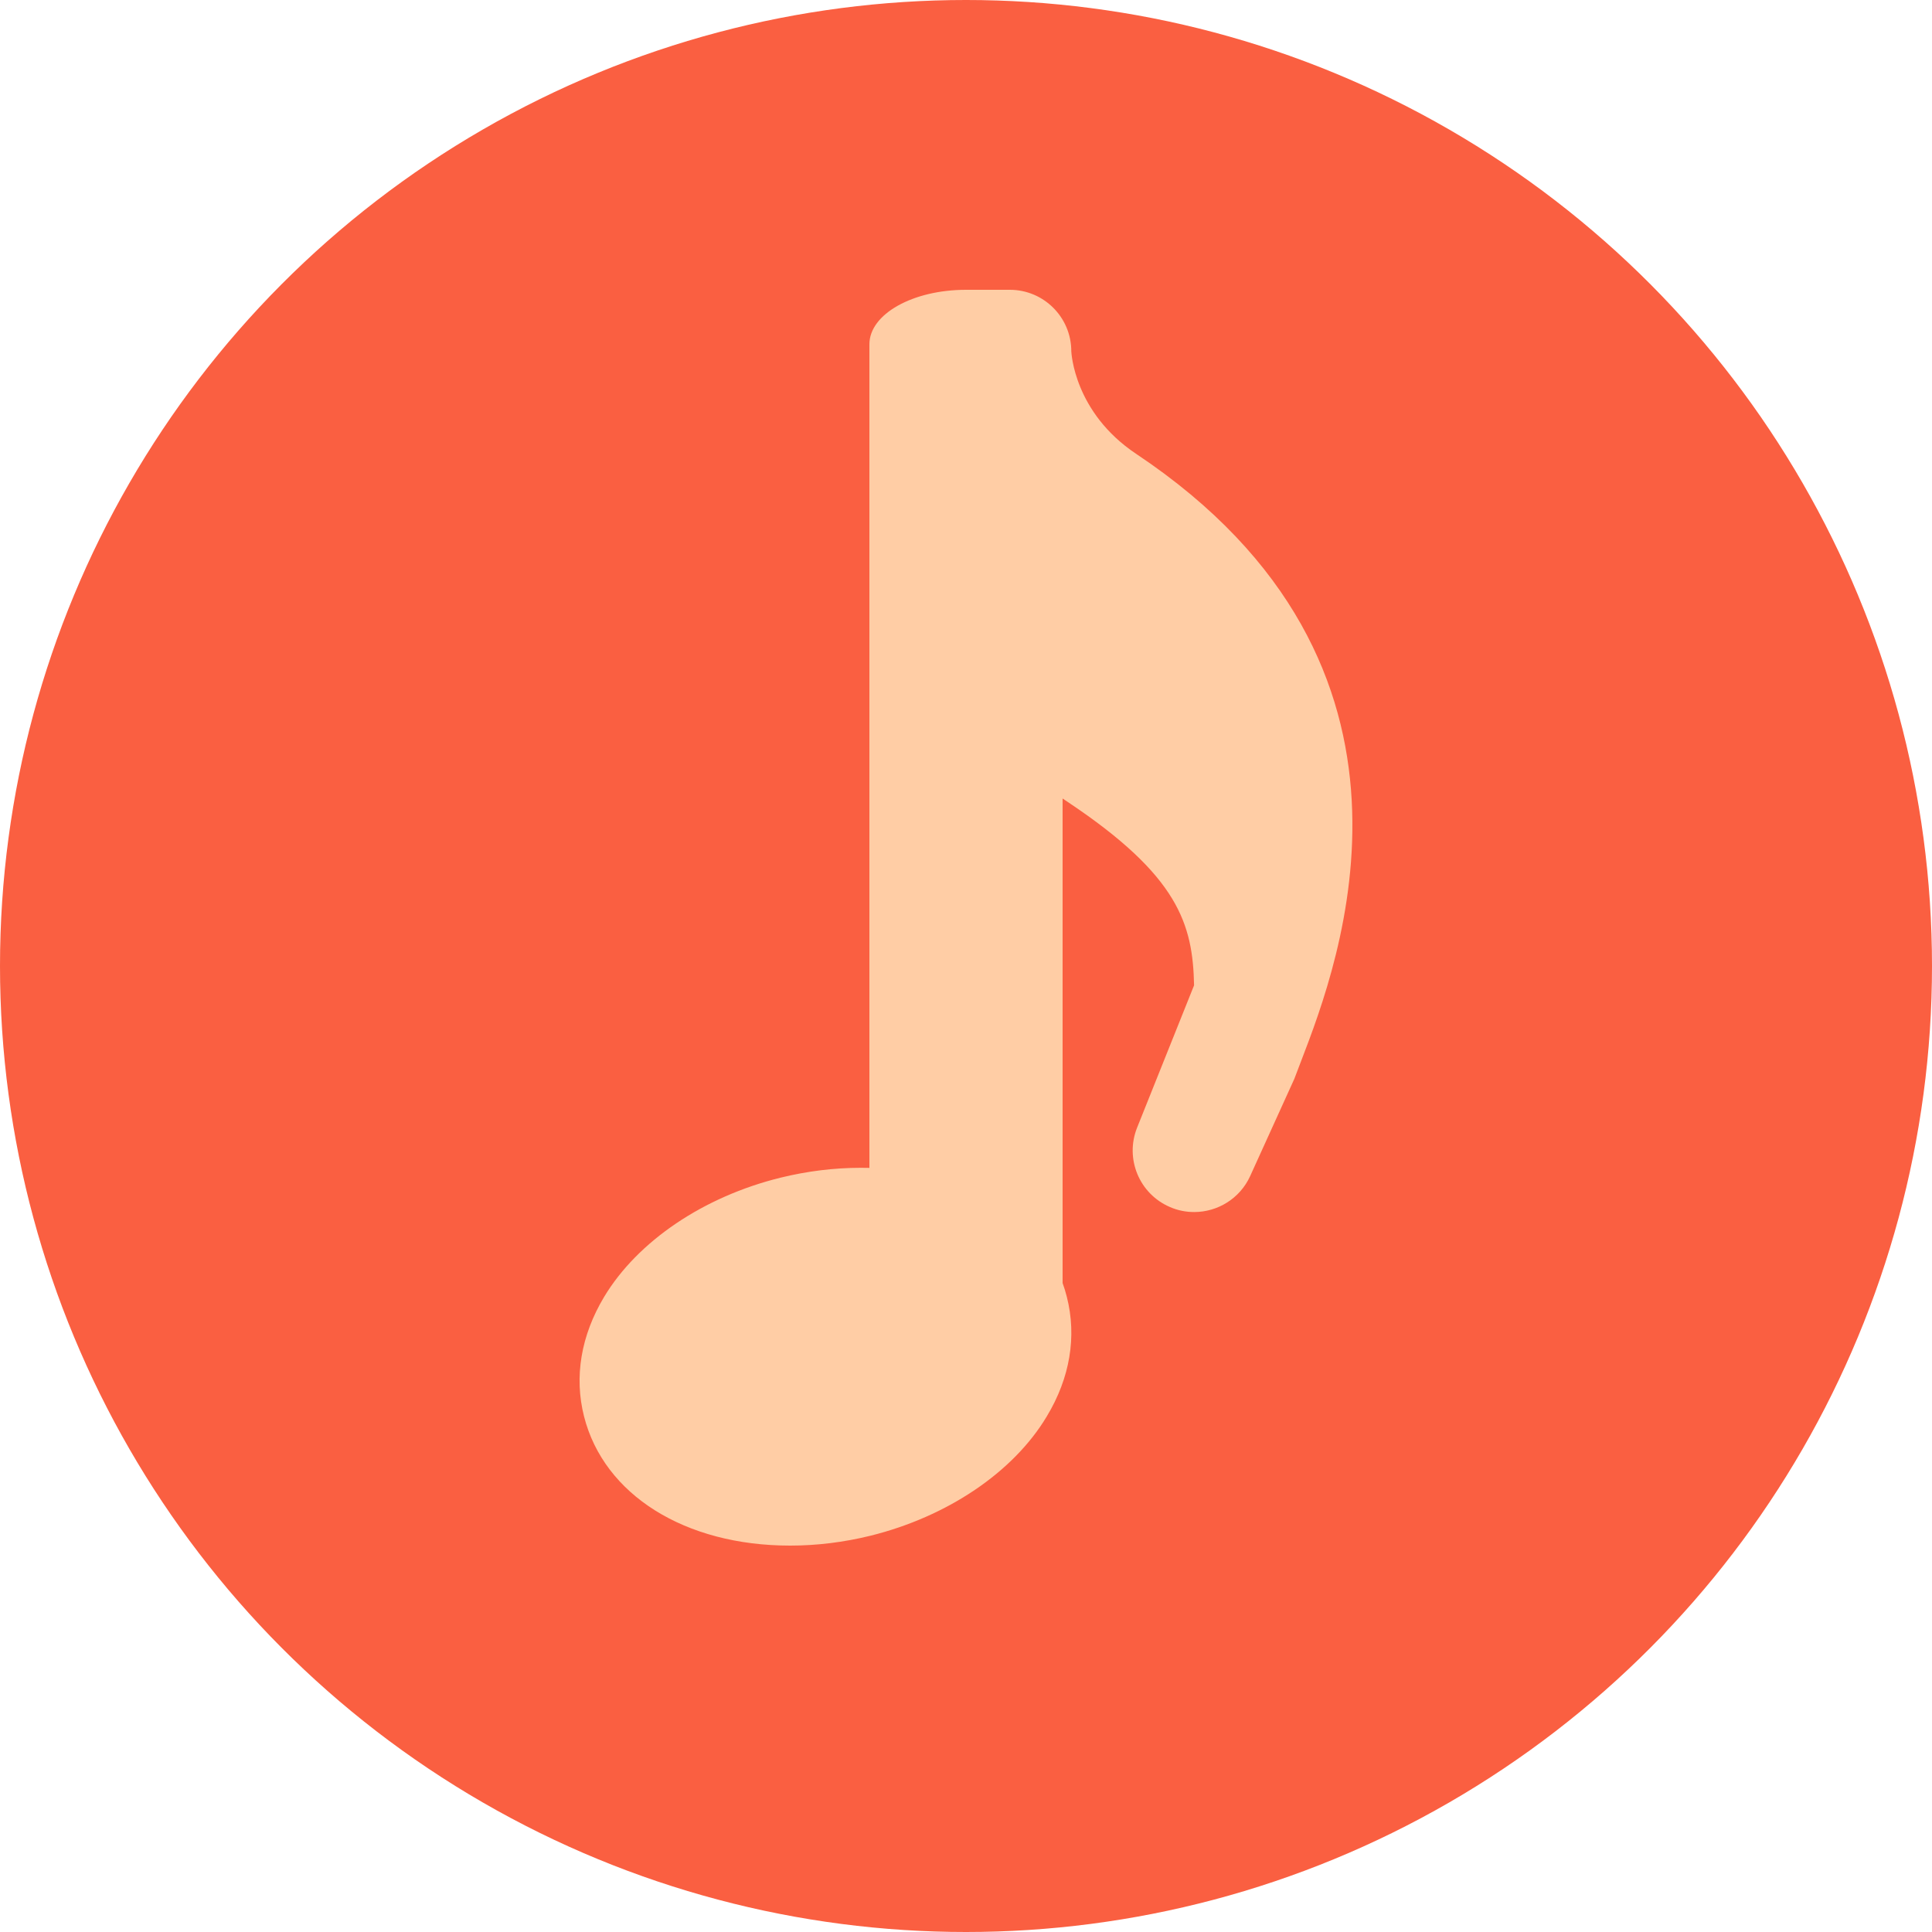 <?xml version="1.0" encoding="UTF-8"?> <svg xmlns="http://www.w3.org/2000/svg" width="20" height="20" viewBox="0 0 20 20" fill="none"> <circle cx="10" cy="10" r="10" fill="#FA5F41"></circle> <path d="M11.09 3.636C11.091 3.652 11.119 4.269 11.761 4.698C15.044 6.888 13.859 9.968 13.471 10.979L13.471 10.979L13.399 11.168L12.941 12.176C12.834 12.409 12.603 12.547 12.362 12.547C12.278 12.547 12.193 12.531 12.111 12.495C11.794 12.359 11.643 11.995 11.771 11.674L12.361 10.2C12.348 9.567 12.2 9.067 11.055 8.303C11.036 8.291 11.018 8.278 11 8.266V13.282C11.017 13.329 11.032 13.377 11.044 13.426C11.148 13.836 11.077 14.264 10.836 14.663C10.49 15.241 9.806 15.701 9.01 15.898C8.733 15.966 8.454 16 8.179 16C7.089 16 6.252 15.474 6.046 14.663C5.942 14.253 6.014 13.825 6.254 13.425C6.601 12.848 7.284 12.387 8.081 12.191C8.358 12.123 8.637 12.089 8.911 12.089C8.941 12.089 8.971 12.089 9 12.09V3.564C9 3.252 9.448 3 10 3H10.454C10.805 3 11.09 3.285 11.09 3.636Z" fill="#FFCDA5"></path> </svg> 